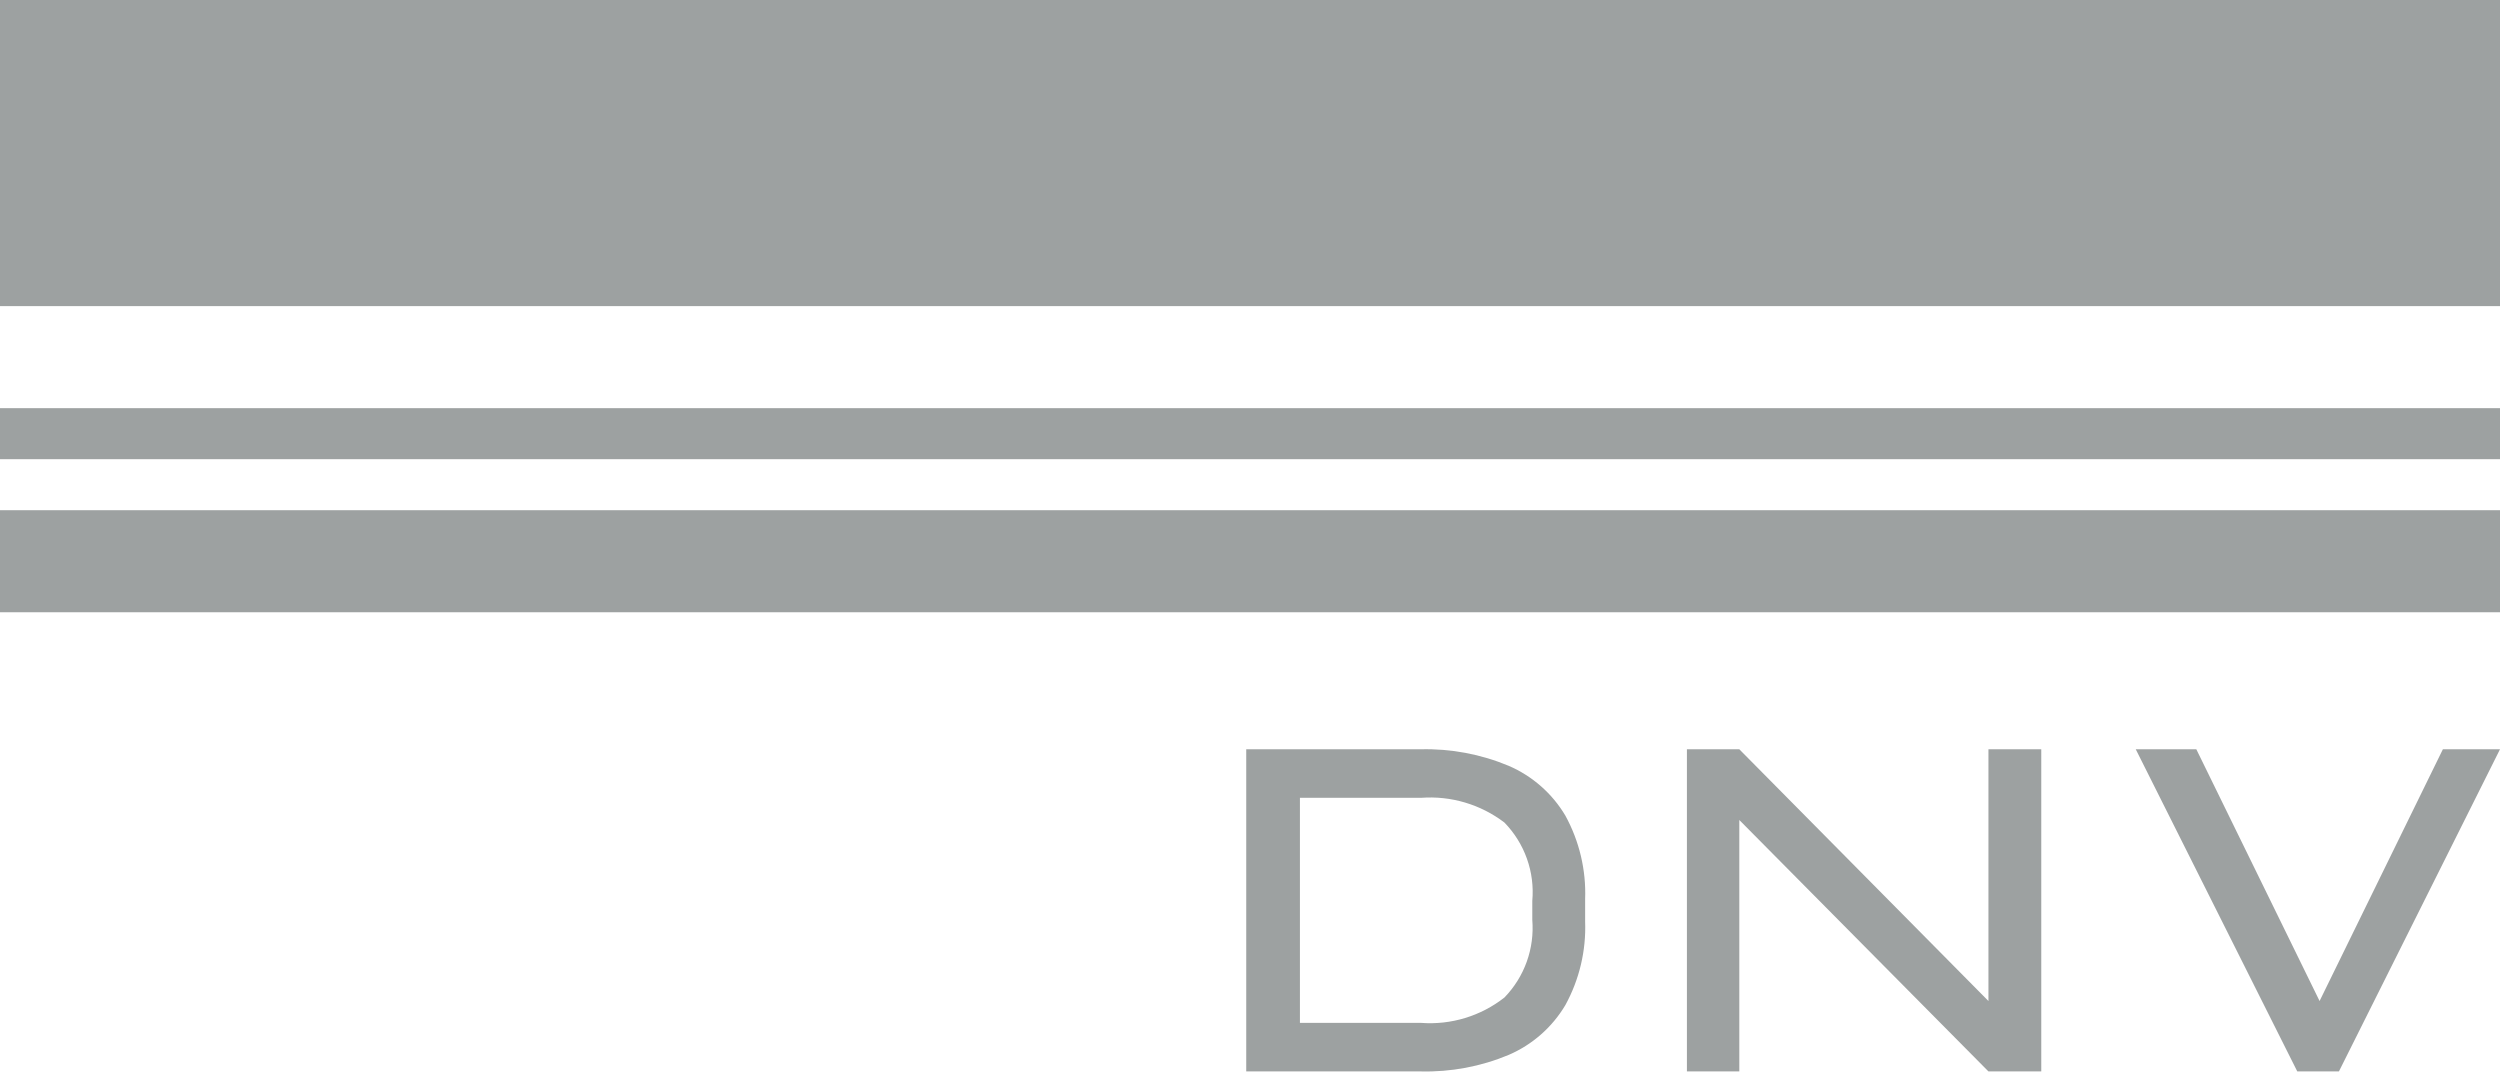 <?xml version="1.0" encoding="UTF-8"?>
<svg xmlns="http://www.w3.org/2000/svg" width="132" height="57" viewBox="0 0 132 57" fill="none">
  <g clip-path="url(#clip0_1131_5719)">
    <path d="M0 21.551H132V24.245H0V21.551Z" fill="#9DA1A1"></path>
    <path d="M0 26.939H132V32.327H0V26.939Z" fill="#9DA1A1"></path>
    <path d="M0 0H132V16.163H0V0Z" fill="#9DA1A1"></path>
    <path d="M79.658 40.435C78.187 39.82 76.602 39.522 75.008 39.562H65.801V56.571H75.008C76.602 56.611 78.187 56.314 79.658 55.699C80.909 55.16 81.957 54.239 82.652 53.068C83.391 51.718 83.752 50.194 83.695 48.657V47.477C83.752 45.939 83.391 44.415 82.652 43.066C81.957 41.894 80.909 40.974 79.658 40.435ZM80.905 48.565C80.966 49.315 80.867 50.069 80.613 50.777C80.359 51.485 79.956 52.131 79.432 52.67C78.183 53.65 76.614 54.127 75.031 54.008H68.636V42.125H75.031C76.608 42.007 78.174 42.471 79.432 43.429C79.961 43.972 80.367 44.623 80.621 45.337C80.876 46.052 80.973 46.813 80.905 47.568V48.565ZM104.99 52.854L91.836 39.562H89.069V56.571H91.836V43.296L104.99 56.571H107.779V39.562H104.99V52.854ZM128.984 39.562L122.474 52.854L115.966 39.562H112.768L121.296 56.571H123.495L132 39.562H128.984Z" fill="#9DA1A1"></path>
  </g>
  <defs>
    <clipPath id="clip0_1131_5719">
      <rect width="132" height="56.571" fill="white"></rect>
    </clipPath>
  </defs>
</svg>
